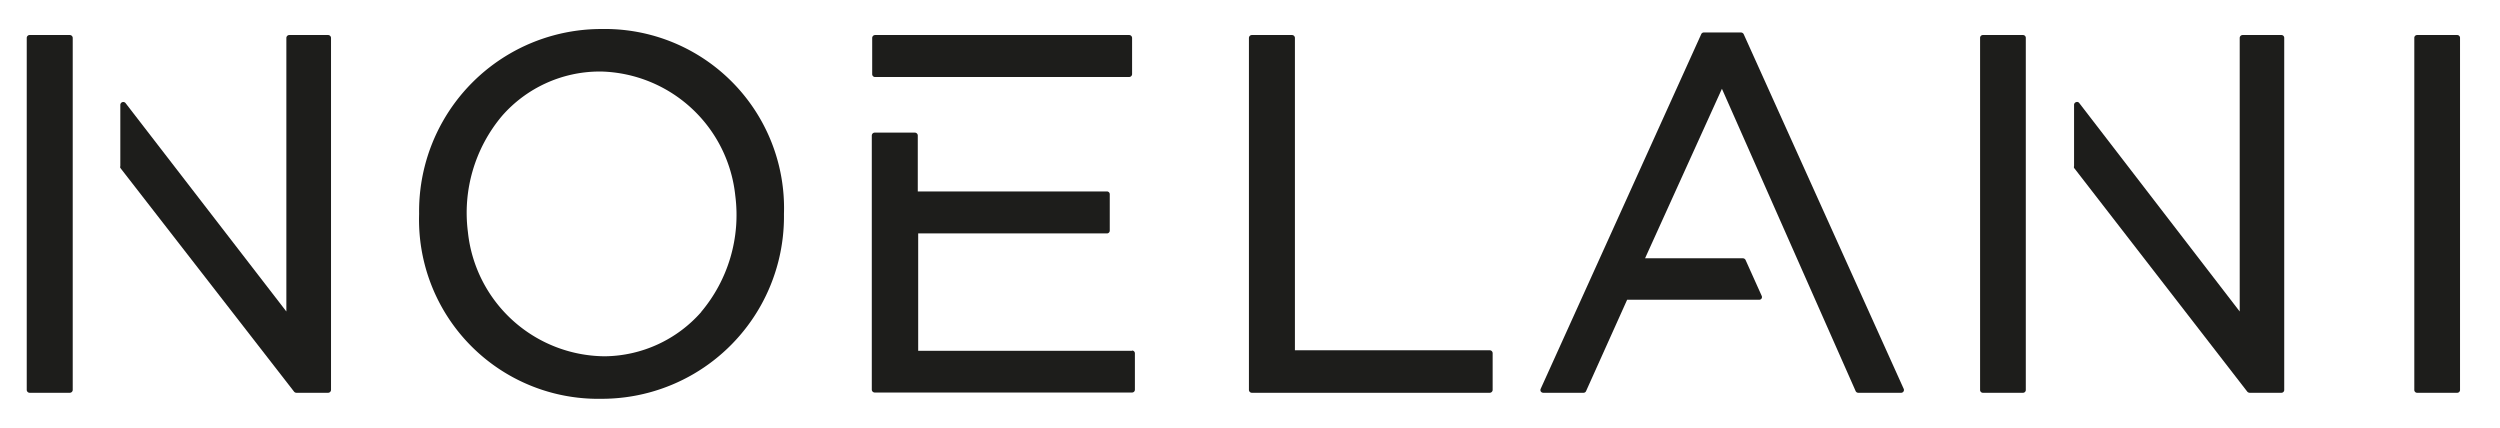 <svg id="Ebene_1" data-name="Ebene 1" xmlns="http://www.w3.org/2000/svg" viewBox="0 0 187 32"><defs><style>.cls-1{fill:#1d1d1b;}</style></defs><title>Noelani-logo</title><path class="cls-1" d="M45,2.17A13.63,13.63,0,0,0,31.35,16,13.4,13.4,0,0,0,45,29.83,13.63,13.63,0,0,0,58.64,16,13.4,13.4,0,0,0,45,2.17m7.45,21.17a9.74,9.74,0,0,1-7.22,3.31A10.37,10.37,0,0,1,35,17.36a11.26,11.26,0,0,1,2.56-8.7,9.72,9.72,0,0,1,7.22-3.31h.2A10.36,10.36,0,0,1,55,14.64a11.26,11.26,0,0,1-2.56,8.7"/><path class="cls-1" d="M111.46,26.2H96.86V2.84a.22.22,0,0,0-.22-.22h-3a.22.22,0,0,0-.22.22V29.16a.22.22,0,0,0,.22.22h17.79a.22.22,0,0,0,.22-.22V26.42a.22.22,0,0,0-.22-.22"/><path class="cls-1" d="M130.43,2.56a.23.23,0,0,0-.2-.13h-2.78a.21.21,0,0,0-.2.13l-12,26.51a.22.22,0,0,0,0,.21.23.23,0,0,0,.19.1h3a.21.21,0,0,0,.2-.13l3.07-6.83h9.88a.2.2,0,0,0,.18-.1.21.21,0,0,0,0-.2l-1.2-2.67a.23.23,0,0,0-.2-.13h-7.32L128.8,6.64l10,22.61a.22.22,0,0,0,.2.13h3.2a.21.21,0,0,0,.19-.31Z"/><path class="cls-1" d="M183.8,2.62h-3a.21.21,0,0,0-.21.22V29.16a.21.21,0,0,0,.21.22h3a.21.21,0,0,0,.21-.22V2.84a.21.21,0,0,0-.21-.22"/><path class="cls-1" d="M24.53,2.62H21.64a.22.22,0,0,0-.22.22V23.3L9.39,7.71A.22.22,0,0,0,9,7.84v4.59a.18.18,0,0,0,0,.13L22,29.3a.23.23,0,0,0,.17.08h2.37a.22.22,0,0,0,.22-.22V2.84a.22.22,0,0,0-.22-.22"/><path class="cls-1" d="M65.46,5.76h19a.22.22,0,0,0,.22-.22V2.84a.22.22,0,0,0-.22-.22h-19a.22.22,0,0,0-.22.22V5.55a.21.21,0,0,0,.22.21"/><path class="cls-1" d="M84.68,26.24h-16V17.46H82.8a.21.21,0,0,0,.21-.22V14.53a.21.21,0,0,0-.21-.21H68.65V10.14a.22.22,0,0,0-.22-.22h-3a.22.22,0,0,0-.22.22v19a.22.22,0,0,0,.22.22H84.68a.21.21,0,0,0,.21-.22v-2.7a.21.21,0,0,0-.21-.22"/><path class="cls-1" d="M170.65,2.62h-2.9a.22.22,0,0,0-.22.22V23.3l-12-15.59a.2.2,0,0,0-.24-.07.21.21,0,0,0-.15.2v4.59a.19.19,0,0,0,0,.13L168.1,29.3a.25.25,0,0,0,.18.08h2.37a.21.21,0,0,0,.21-.22V2.84a.21.21,0,0,0-.21-.22"/><path class="cls-1" d="M5.2,2.62h-3A.22.22,0,0,0,2,2.84V29.16a.22.22,0,0,0,.22.22h3a.22.22,0,0,0,.22-.22V2.84a.22.22,0,0,0-.22-.22"/><path class="cls-1" d="M151.32,2.62h-3a.21.21,0,0,0-.21.22V29.16a.21.21,0,0,0,.21.22h3a.21.21,0,0,0,.21-.22V2.84a.21.21,0,0,0-.21-.22"/></svg>